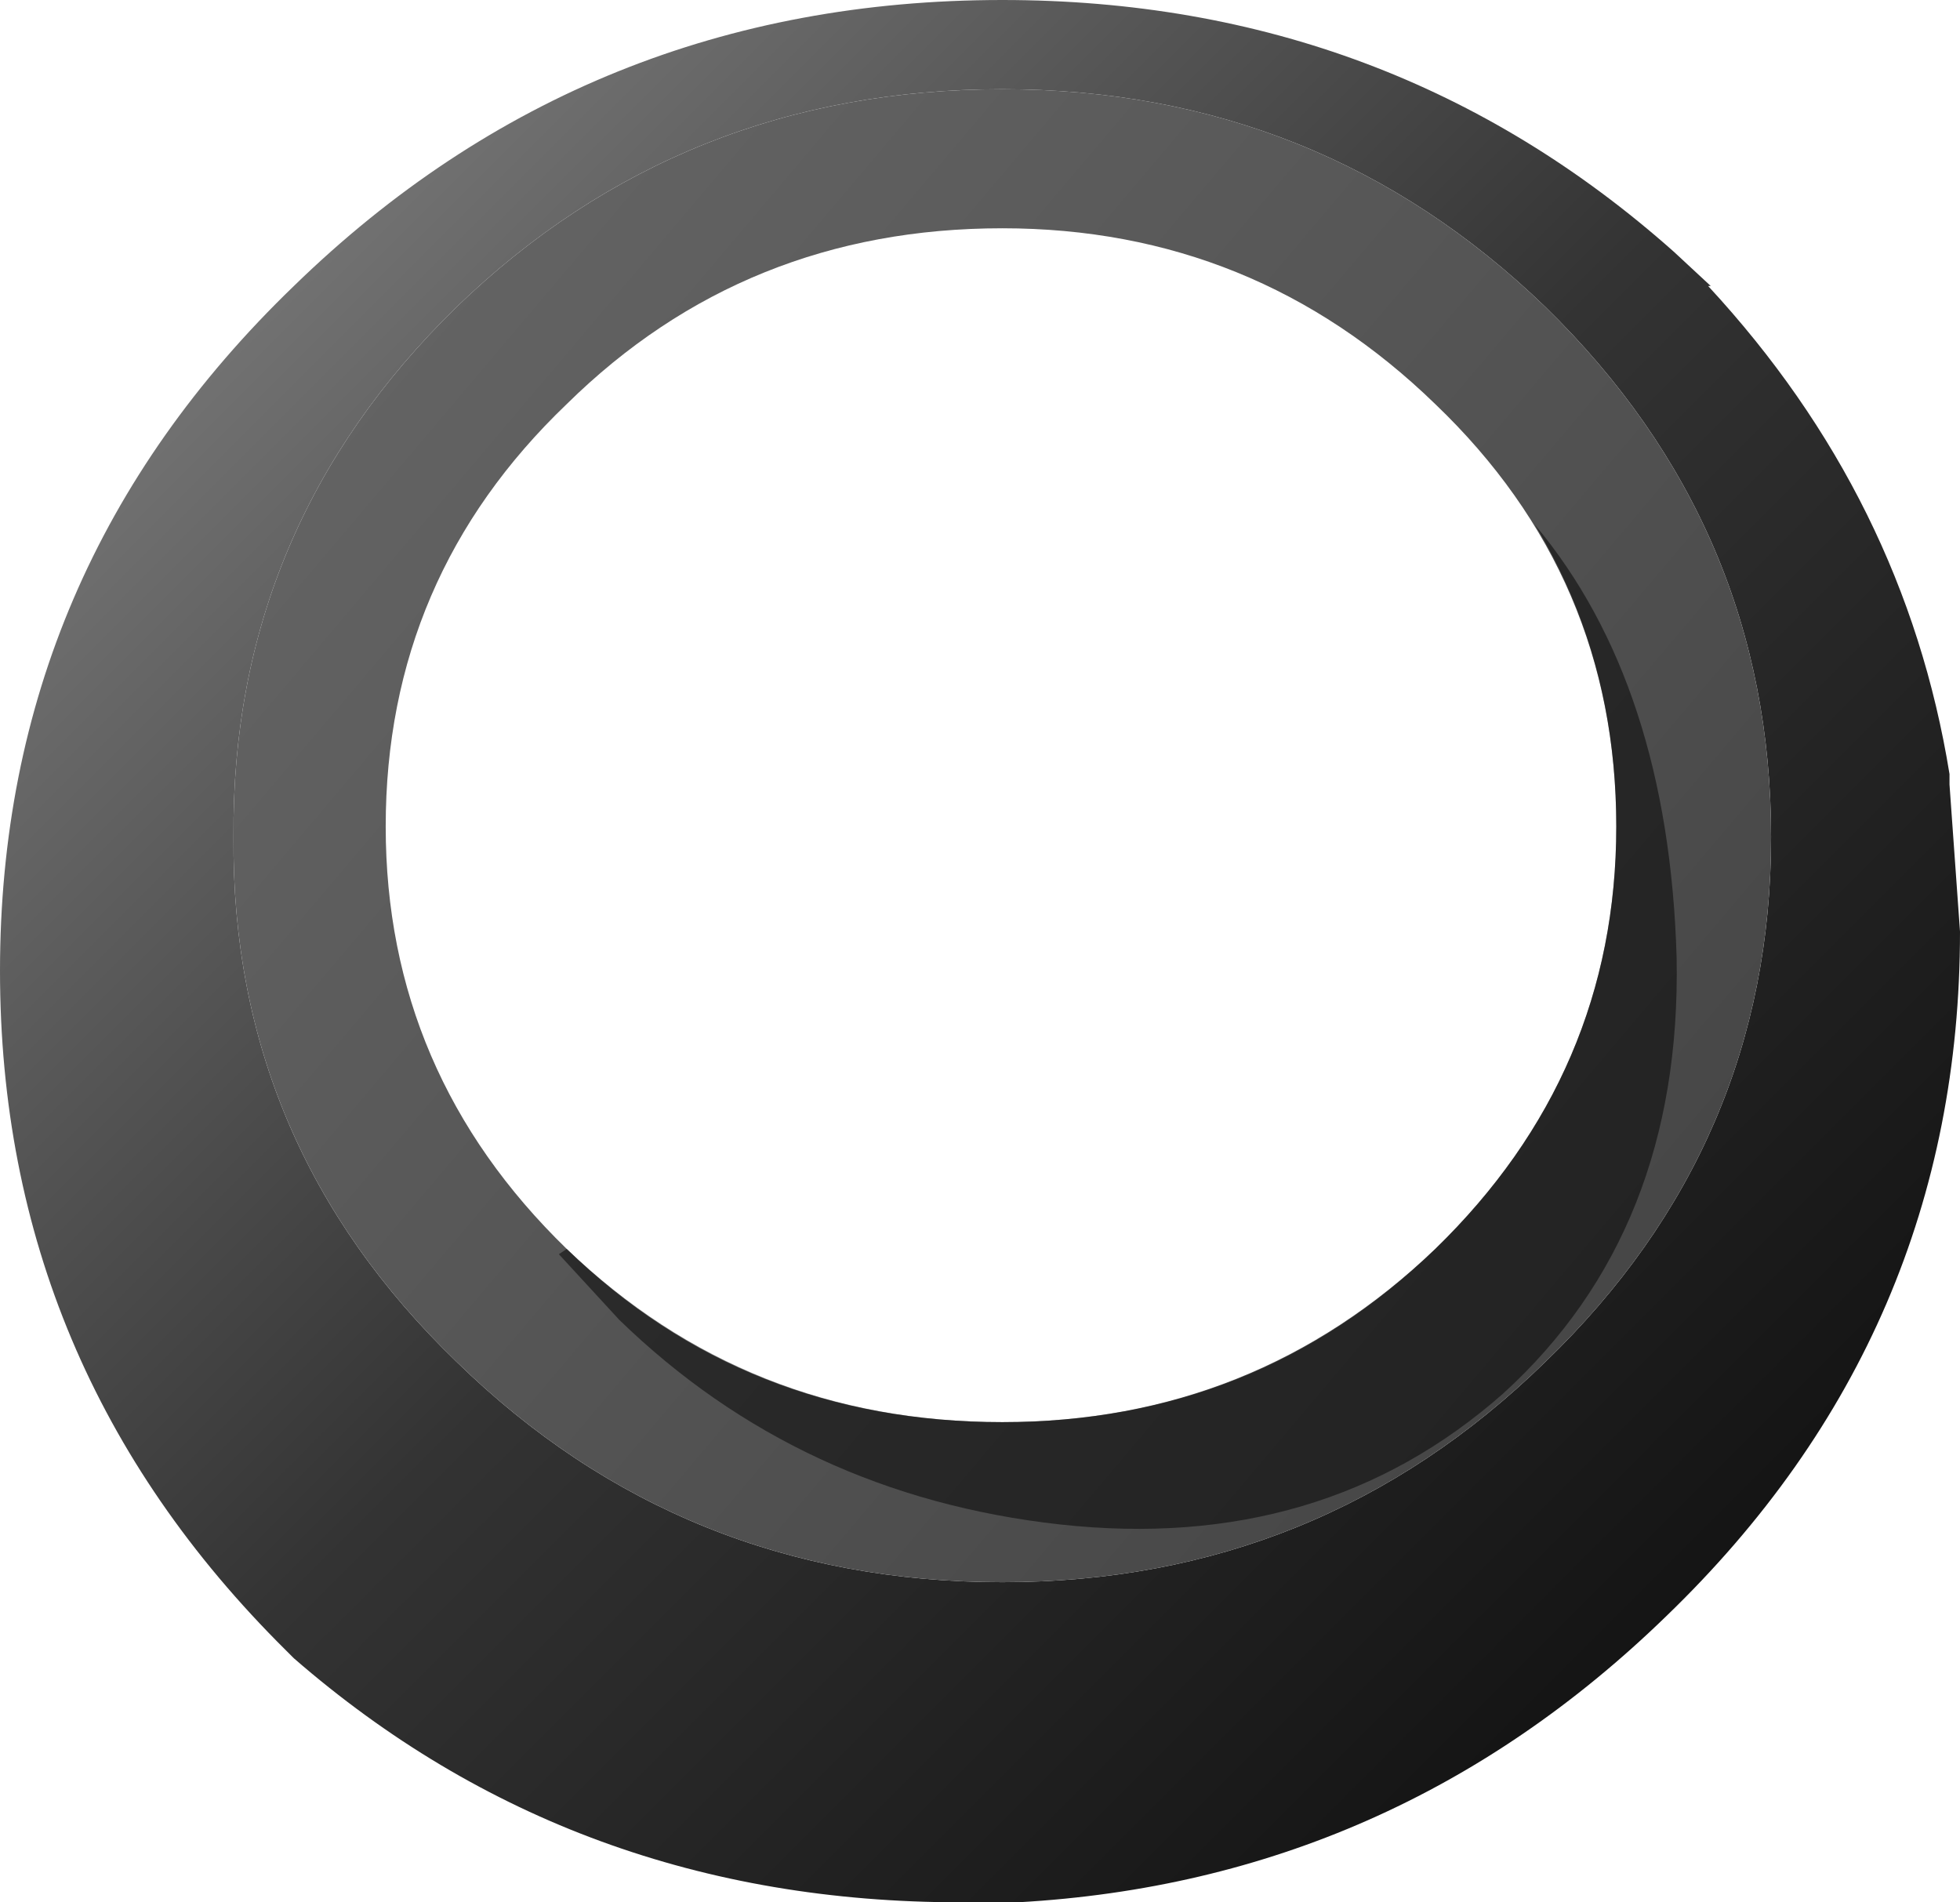 <?xml version="1.0" encoding="UTF-8" standalone="no"?>
<svg xmlns:xlink="http://www.w3.org/1999/xlink" height="36.25px" width="37.35px" xmlns="http://www.w3.org/2000/svg">
  <g transform="matrix(1.0, 0.0, 0.0, 1.0, 18.25, 14.9)">
    <path d="M11.2 -9.05 Q6.9 -13.2 0.85 -13.2 -5.25 -13.2 -9.55 -9.05 -13.85 -4.85 -13.8 1.05 -13.85 6.9 -9.55 11.05 -5.25 15.25 0.85 15.25 6.9 15.25 11.2 11.05 15.5 6.9 15.5 1.05 15.5 -4.85 11.2 -9.05 M14.3 -9.45 Q18.05 -5.4 18.9 -0.15 L18.9 0.05 19.1 2.85 Q19.1 10.5 13.5 15.9 8.3 20.95 1.15 21.35 L0.05 21.35 Q-7.3 21.35 -12.65 16.7 L-12.8 16.55 Q-18.25 11.15 -18.25 3.6 -18.25 -4.05 -12.65 -9.45 -7.05 -14.9 0.85 -14.9 8.25 -14.9 13.65 -10.1 L14.35 -9.45 14.3 -9.45" fill="url(#gradient0)" fill-rule="evenodd" stroke="none"/>
    <path d="M11.2 -9.05 Q15.5 -4.85 15.5 1.05 15.5 6.9 11.2 11.05 6.9 15.25 0.85 15.25 -5.25 15.25 -9.55 11.05 -13.85 6.9 -13.8 1.05 -13.85 -4.85 -9.55 -9.05 -5.25 -13.2 0.85 -13.2 6.9 -13.2 11.2 -9.05 M9.1 -7.2 Q5.65 -10.55 0.85 -10.55 -4.05 -10.55 -7.45 -7.2 -10.9 -3.9 -10.9 0.85 -10.9 5.55 -7.45 8.9 -4.05 12.2 0.85 12.2 5.65 12.2 9.1 8.9 12.55 5.55 12.55 0.85 12.55 -3.9 9.1 -7.2" fill="url(#gradient1)" fill-rule="evenodd" stroke="none"/>
    <path d="M11.2 -9.05 Q15.5 -4.85 15.5 1.05 15.5 6.9 11.2 11.05 6.9 15.25 0.85 15.25 -5.25 15.25 -9.55 11.05 -13.85 6.9 -13.8 1.05 -13.85 -4.85 -9.55 -9.05 -5.25 -13.2 0.85 -13.2 6.9 -13.2 11.2 -9.05 M8.9 -6.95 Q12.2 -3.75 12.25 0.85 12.2 5.4 8.9 8.65 5.55 11.85 0.85 11.9 -3.85 11.85 -7.2 8.65 -10.55 5.4 -10.55 0.85 -10.55 -3.75 -7.2 -6.95 -3.85 -10.2 0.85 -10.2 5.55 -10.2 8.9 -6.95 M9.1 -7.2 Q12.55 -3.9 12.55 0.85 12.55 5.55 9.1 8.9 5.65 12.2 0.85 12.2 -4.05 12.2 -7.45 8.9 -10.9 5.55 -10.9 0.85 -10.9 -3.9 -7.45 -7.2 -4.05 -10.55 0.85 -10.55 5.65 -10.55 9.1 -7.2" fill="none" stroke="#010101" stroke-linecap="round" stroke-linejoin="round" stroke-opacity="0.0" stroke-width="1.0"/>
    <path d="M11.0 -4.9 Q13.55 -1.85 13.7 3.35 13.8 8.55 10.4 11.65 6.95 14.7 1.95 14.15 -3.0 13.6 -6.45 10.25 L-7.6 9.0 -7.45 8.9 Q-4.0 12.2 0.85 12.2 5.7 12.2 9.1 8.9 12.55 5.55 12.55 0.85 12.55 -2.35 11.0 -4.9" fill="#000000" fill-opacity="0.502" fill-rule="evenodd" stroke="none"/>
  </g>
  <defs>
    <linearGradient gradientTransform="matrix(0.026, 0.026, -0.016, 0.016, 0.85, 3.6)" gradientUnits="userSpaceOnUse" id="gradient0" spreadMethod="pad" x1="-819.2" x2="819.2">
      <stop offset="0.0" stop-color="#999999"/>
      <stop offset="0.482" stop-color="#333333"/>
      <stop offset="1.0" stop-color="#000000"/>
    </linearGradient>
    <linearGradient gradientTransform="matrix(0.054, 0.048, -0.011, 0.013, -6.5, -8.0)" gradientUnits="userSpaceOnUse" id="gradient1" spreadMethod="pad" x1="-819.2" x2="819.2">
      <stop offset="0.0" stop-color="#999999"/>
      <stop offset="0.89" stop-color="#333333"/>
    </linearGradient>
  </defs>
</svg>
